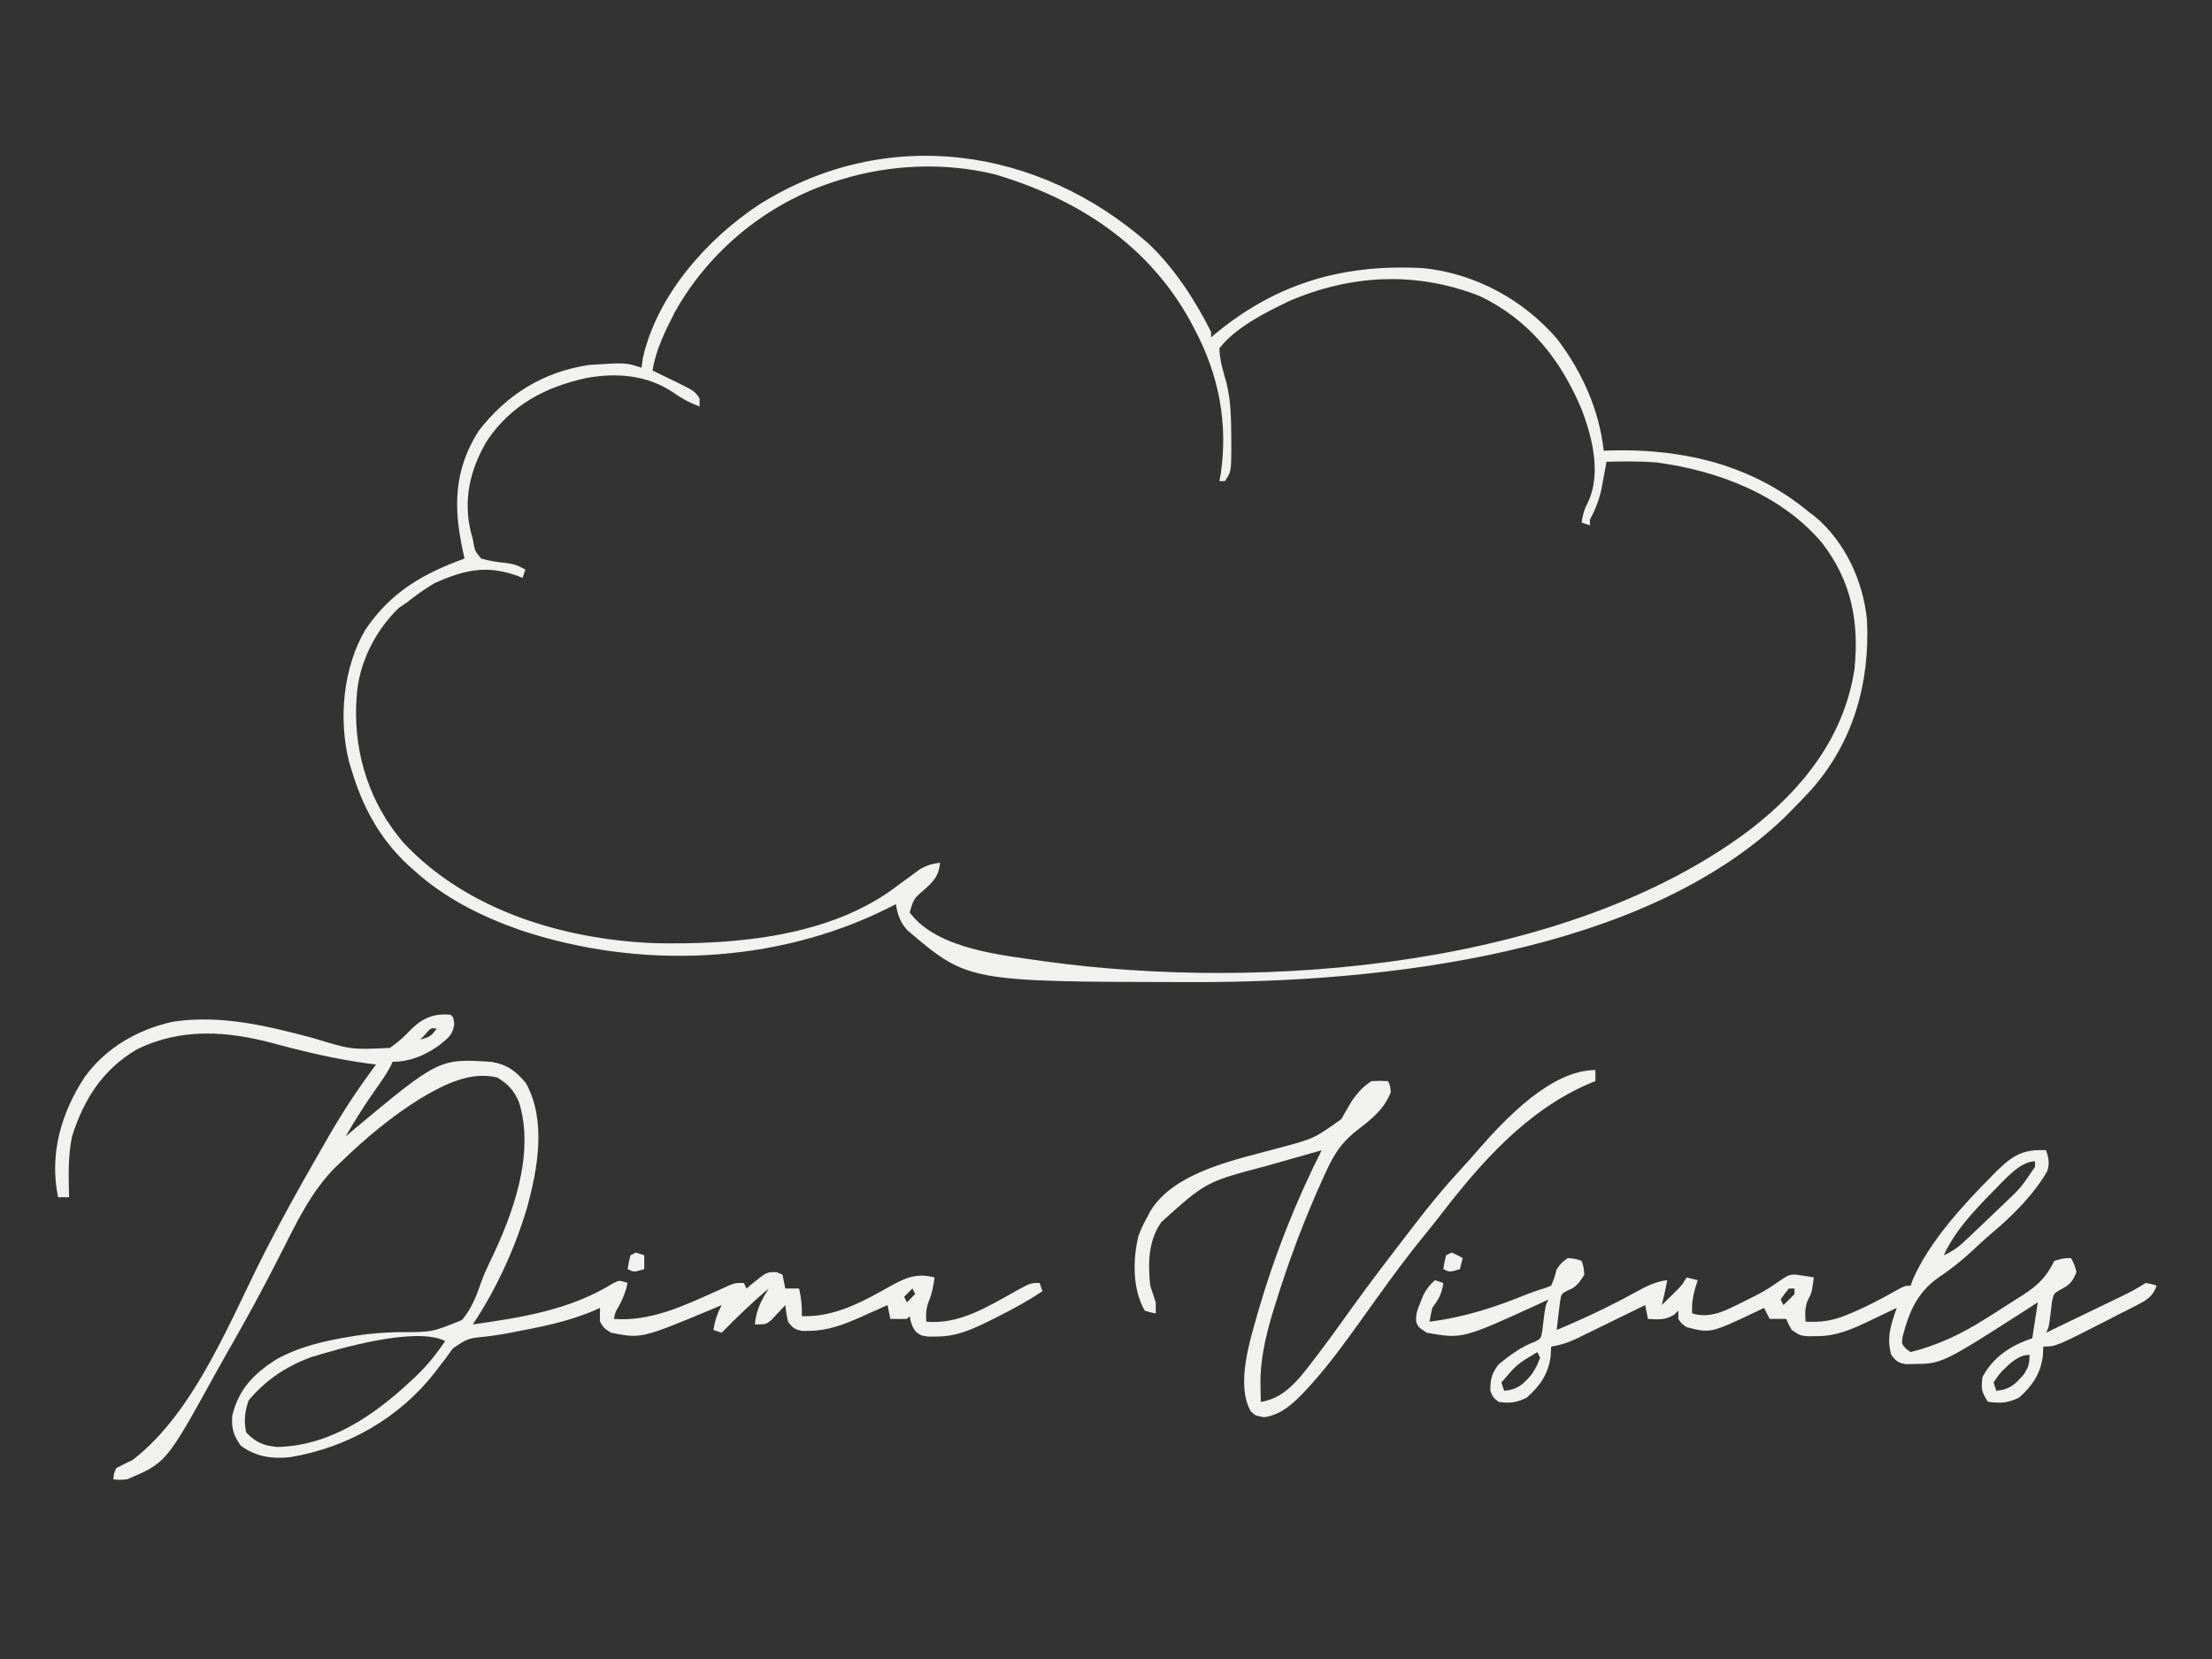 <?xml version="1.0" encoding="UTF-8"?>
<svg version="1.1" xmlns="http://www.w3.org/2000/svg" width="800" height="600">
<rect width="100%" height="100%" fill="#333333" stroke="none"/>
<path d="M0 0 C9.495 9.044 16.769 20.287 22.66 31.941 C22.66 32.601 22.66 33.261 22.66 33.941 C23.772 33.015 23.772 33.015 24.906 32.07 C47.184 13.965 71.113 7.316 99.66 8.941 C118.283 10.922 135.712 20.388 147.848 34.566 C156.843 46.462 163.024 60.092 164.66 74.941 C165.834 74.907 167.009 74.872 168.219 74.836 C194.022 74.301 218.451 80.24 238.66 96.941 C239.477 97.558 240.295 98.174 241.137 98.809 C252.035 108.019 258.546 122.187 259.882 136.279 C260.979 158.834 254.982 180.269 239.805 197.473 C237.483 200.022 235.087 202.493 232.66 204.941 C231.396 206.225 231.396 206.225 230.105 207.535 C178.557 257.047 84.647 267.209 16.785 267.129 C15.368 267.128 15.368 267.128 13.923 267.127 C-65.306 266.99 -65.306 266.99 -87.148 248.402 C-89.843 245.425 -90.694 242.813 -91.34 238.941 C-92.335 239.449 -93.33 239.957 -94.355 240.48 C-135.082 260.747 -184.412 262.669 -227.378 248.258 C-241.172 243.377 -254.451 236.809 -265.34 226.941 C-266.182 226.192 -267.023 225.444 -267.891 224.672 C-278.287 214.907 -284.307 203.527 -288.34 189.941 C-288.709 188.735 -288.709 188.735 -289.086 187.504 C-292.999 171.961 -291.274 153.352 -283.129 139.57 C-273.892 125.998 -262.343 119.403 -247.34 113.941 C-247.556 112.951 -247.773 111.961 -247.996 110.941 C-251.359 95.192 -251.162 82.031 -242.34 67.941 C-232.258 54.729 -218.898 46.404 -202.34 43.941 C-189.008 43.052 -189.008 43.052 -183.34 44.941 C-183.175 43.786 -183.01 42.631 -182.84 41.441 C-177.712 18.637 -159.555 -1.769 -140.531 -14.245 C-94.55 -42.958 -39.722 -34.948 0 0 Z M-111.34 -23.059 C-112.033 -22.844 -112.725 -22.63 -113.439 -22.409 C-137.846 -14.612 -158.861 2.542 -171.34 24.941 C-174.721 31.578 -178.19 38.533 -179.34 45.941 C-177.876 46.647 -177.876 46.647 -176.383 47.367 C-175.097 47.996 -173.812 48.625 -172.527 49.254 C-171.885 49.563 -171.242 49.871 -170.58 50.189 C-164.236 53.312 -164.236 53.312 -162.34 55.941 C-162.34 56.931 -162.34 57.921 -162.34 58.941 C-165.866 57.652 -168.725 56.118 -171.777 53.941 C-181.128 47.589 -192.198 46.661 -203.152 48.625 C-218.061 51.865 -230.556 58.408 -239.215 71.379 C-245.357 81.715 -247.957 92.783 -244.973 104.645 C-244.764 105.403 -244.555 106.16 -244.34 106.941 C-244.214 107.638 -244.087 108.334 -243.957 109.051 C-243.499 111.269 -243.499 111.269 -241.34 113.941 C-238.296 114.837 -235.407 115.253 -232.25 115.555 C-229.478 115.923 -227.725 116.533 -225.34 117.941 C-225.67 118.931 -226 119.921 -226.34 120.941 C-226.885 120.725 -227.43 120.508 -227.992 120.285 C-239.226 116.137 -247.47 118.012 -258.34 122.941 C-261.881 125.045 -265.11 127.392 -268.34 129.941 C-269.227 130.54 -270.114 131.138 -271.027 131.754 C-279.616 139.878 -285.716 152.079 -286.34 163.941 C-286.402 164.909 -286.464 165.878 -286.527 166.875 C-287.193 185.192 -281.462 202.625 -269.488 216.641 C-246.512 241.246 -211.512 251.73 -178.597 253.052 C-149.188 253.675 -114.436 250.715 -90.34 231.941 C-88.598 230.66 -86.847 229.389 -85.09 228.129 C-84.301 227.545 -83.512 226.961 -82.699 226.359 C-80.204 224.86 -78.206 224.333 -75.34 223.941 C-75.799 228.587 -77.438 230.409 -80.84 233.504 C-84.907 237.01 -84.907 237.01 -86.34 241.941 C-76.348 255.379 -52.768 257.37 -37.48 259.624 C42.015 270.62 151.574 261.848 217.66 211.941 C236.746 197.237 251.681 178.329 255.375 153.836 C257.058 136.756 254.285 122.185 243.73 108.426 C229.064 90.912 206.136 82.219 183.953 79.211 C177.855 78.712 171.774 78.789 165.66 78.941 C165.478 79.955 165.297 80.968 165.109 82.012 C164.856 83.363 164.602 84.715 164.348 86.066 C164.23 86.732 164.112 87.397 163.99 88.082 C163.15 92.475 161.745 96.005 159.66 99.941 C159.66 100.601 159.66 101.261 159.66 101.941 C158.67 101.611 157.68 101.281 156.66 100.941 C157.119 97.913 157.747 95.782 159.223 93.066 C163.728 82.784 160.497 69.911 156.66 59.941 C149.058 41.905 137.687 27.477 119.66 18.941 C96.687 10.024 73.254 11.168 50.66 20.941 C42.215 25.008 31.394 30.457 25.66 37.941 C25.809 42.305 26.989 46.156 28.223 50.316 C29.875 57.219 29.96 63.986 29.973 71.066 C29.981 72.74 29.981 72.74 29.989 74.447 C29.918 82.554 29.918 82.554 27.66 85.941 C27 85.941 26.34 85.941 25.66 85.941 C25.819 85.133 25.977 84.325 26.141 83.492 C28.856 64.936 25.437 47.419 16.66 30.941 C16.124 29.924 15.588 28.907 15.035 27.859 C-0.335 0.144 -25.879 -16.274 -55.633 -25.027 C-73.657 -29.427 -93.677 -28.591 -111.34 -23.059 Z " fill="#F1F1F0" transform="translate(415.34,88.059)"/>
<path d="M0 0 C1 1 1 1 1.273 3.34 C0.846 7.5 -1.455 8.813 -4.57 11.352 C-9.681 14.819 -14.808 17 -21 17 C-21.364 17.801 -21.364 17.801 -21.734 18.617 C-23.339 21.639 -25.272 24.333 -27.25 27.125 C-31.099 32.603 -34.659 38.195 -38 44 C-37.357 43.455 -36.714 42.909 -36.051 42.348 C-4.219 15.783 -4.219 15.783 14.875 17.062 C20.375 17.997 23.78 20.475 27.25 24.812 C34.662 38.312 31.48 55.637 27.613 69.789 C23.246 84.491 16.519 99.221 8 112 C25.868 109.466 43.386 106.712 58.934 97.004 C61 96 61 96 64 97 C63.359 100.001 62.359 102.473 60.938 105.188 C59.565 107.479 59.565 107.479 59 110 C72.081 111.068 84.384 105.242 96.03 99.998 C96.892 99.612 97.753 99.226 98.641 98.828 C99.409 98.477 100.178 98.125 100.97 97.763 C103 97 103 97 106 97 C106.33 97.66 106.66 98.32 107 99 C107.519 98.555 108.039 98.111 108.574 97.652 C114.341 92.973 114.341 92.973 118 93.125 C118.66 93.414 119.32 93.703 120 94 C120.33 95.65 120.66 97.3 121 99 C122.65 99 124.3 99 126 99 C126.778 102.406 127.1 105.508 127 109 C138.865 109.463 149.139 103.698 159.226 98.035 C164.733 94.974 168.676 93.374 175 95 C174.576 98.041 174.117 100.717 172.938 103.562 C171.918 106.213 171.839 108.186 172 111 C183.804 112.157 194.368 105.508 204.351 99.948 C209.697 97 209.697 97 213 97 C213.33 97.99 213.66 98.98 214 100 C208.847 103.435 203.526 106.346 198 109.125 C197.336 109.461 196.672 109.798 195.988 110.145 C189.37 113.434 183.217 116.434 175.688 116.375 C174.681 116.383 173.674 116.39 172.637 116.398 C170 116 170 116 168.188 114.613 C166.828 112.767 166.387 111.245 166 109 C165.67 109.33 165.34 109.66 165 110 C163 110.041 161 110.043 159 110 C158.67 108.35 158.34 106.7 158 105 C156.926 105.482 155.852 105.964 154.746 106.461 C153.31 107.099 151.874 107.737 150.438 108.375 C149.381 108.851 149.381 108.851 148.303 109.336 C142.282 111.999 136.425 114.281 129.75 114.312 C128.505 114.338 128.505 114.338 127.234 114.363 C124.492 113.917 123.64 113.211 122 111 C121.312 107.812 121.312 107.812 121 105 C120.541 105.505 120.082 106.011 119.609 106.531 C118.689 107.506 118.689 107.506 117.75 108.5 C116.845 109.475 116.845 109.475 115.922 110.469 C114 112 114 112 110 112 C110.515 106.719 112.255 103.428 115 99 C109.037 104.054 103.469 109.417 98 115 C97.01 114.67 96.02 114.34 95 114 C95.561 110.637 96.418 108.009 98 105 C96.637 105.58 96.637 105.58 95.246 106.172 C68.952 117.156 68.952 117.156 58 115 C55.375 113.312 55.375 113.312 54 111 C53.946 109.334 53.939 107.666 54 106 C53.352 106.303 52.703 106.606 52.035 106.918 C42.374 111.044 32.467 112.941 22.184 114.887 C20.659 115.175 20.659 115.175 19.103 115.47 C16.993 115.83 14.873 116.132 12.747 116.38 C6.134 117.056 6.134 117.056 0.809 120.652 C-0.012 121.725 -0.802 122.821 -1.562 123.938 C-2.471 125.123 -3.384 126.305 -4.301 127.484 C-4.749 128.077 -5.197 128.669 -5.659 129.279 C-18.621 145.909 -37.323 156.527 -58 160 C-64.591 160.701 -70.465 159.874 -75.875 155.875 C-78.534 152.278 -79.375 149.39 -79 145 C-76.729 135.529 -71.34 129.998 -63.375 124.812 C-54.952 120.064 -45.896 117.993 -36.438 116.438 C-35.661 116.306 -34.885 116.175 -34.084 116.041 C-29.007 115.257 -24.044 114.907 -18.906 114.781 C-6.773 114.825 -6.773 114.825 4.095 110.395 C7.545 106.266 9.387 101.544 11.113 96.496 C11.987 94.037 13.015 91.75 14.16 89.406 C22.379 72.503 30.518 50.589 24.75 31.75 C23.003 27.464 20.782 25.069 16.812 22.688 C7.212 20.341 -2.388 25.222 -10.492 30.016 C-21.223 36.611 -30.647 44.502 -39.688 53.25 C-40.293 53.821 -40.899 54.392 -41.523 54.981 C-50.318 63.696 -55.754 75.12 -61.271 86.061 C-67.698 98.787 -74.51 111.256 -81.631 123.608 C-82.852 125.742 -84.05 127.885 -85.234 130.039 C-102.892 162.031 -102.892 162.031 -117 168 C-119.938 168.25 -119.938 168.25 -122 168 C-121.875 166.188 -121.875 166.188 -121 164 C-119.028 162.945 -117.022 161.954 -115 161 C-92.11 143.312 -79.421 109.478 -66.5 84.438 C-60.766 73.334 -54.735 62.425 -48.496 51.598 C-47.094 49.162 -45.702 46.72 -44.312 44.277 C-39.056 35.112 -33.311 26.473 -27 18 C-28.058 17.865 -29.117 17.729 -30.207 17.59 C-41.625 16.011 -52.624 13.447 -63.745 10.426 C-80.681 5.841 -97.611 4.609 -113.688 12.625 C-125.869 19.836 -132.746 30.685 -136.941 43.984 C-138.472 51.219 -138.193 58.642 -138 66 C-139.32 66 -140.64 66 -142 66 C-145.191 50.442 -140.941 35.574 -132.336 22.465 C-124.57 11.844 -113.214 5.344 -100.438 2.508 C-82.958 -0.074 -66.533 4 -49.706 8.431 C-35.978 12.651 -35.978 12.651 -22 12 C-19.076 9.982 -16.728 7.867 -14.316 5.262 C-10.032 1.079 -5.961 -0.554 0 0 Z M-9.125 7 C-9.744 7.66 -10.363 8.32 -11 9 C-7.274 7.881 -7.274 7.881 -5 5 C-7.244 4.772 -7.244 4.772 -9.125 7 Z M167 99 C166.01 99.99 165.02 100.98 164 102 C164.33 102.66 164.66 103.32 165 104 C165.99 103.01 166.98 102.02 168 101 C167.67 100.34 167.34 99.68 167 99 Z M-51 124 C-59.817 127.412 -66.908 132.141 -73 139.375 C-74.484 143.271 -74.836 146.897 -74 151 C-70.641 154.632 -67.651 155.841 -62.75 156.312 C-44.022 155.936 -28.201 145.252 -15 133 C-14.205 132.263 -13.409 131.525 -12.59 130.766 C-8.5 126.821 -5.151 122.727 -2 118 C-12.657 112.672 -39.85 120.566 -51 124 Z " fill="#F1F1F0" transform="translate(163,367)"/>
<path d="M0 0 C0.909 2.798 1.395 4.982 0.305 7.793 C-4.774 16.406 -12.273 23.806 -19.887 30.199 C-22.412 32.351 -24.822 34.613 -27.25 36.875 C-31.082 40.419 -34.991 43.394 -39.312 46.312 C-46.666 51.68 -49.591 58.569 -51.832 67.207 C-52.307 70.023 -52.307 70.023 -50.562 71.875 C-49.789 72.432 -49.789 72.432 -49 73 C-39.014 70.479 -30.642 66.46 -22 61 C-21.141 60.465 -20.282 59.929 -19.397 59.377 C-16.542 57.586 -13.706 55.767 -10.875 53.938 C-9.505 53.071 -9.505 53.071 -8.107 52.188 C-2.673 48.607 0.07 45.774 3 40 C6.25 39.062 6.25 39.062 9 39 C10.188 41.188 10.188 41.188 11 44 C9.666 47.295 8.655 48.673 5.457 50.27 C2.743 51.808 2.743 51.808 2.109 54.848 C1.931 56.439 1.931 56.439 1.75 58.062 C1.04 63.92 1.04 63.92 0 66 C4.646 63.761 9.291 61.519 13.934 59.274 C15.514 58.511 17.094 57.748 18.675 56.987 C20.947 55.892 23.218 54.794 25.488 53.695 C26.195 53.356 26.901 53.016 27.629 52.666 C30.557 51.246 33.287 49.809 36 48 C38.188 48.375 38.188 48.375 40 49 C38.517 52.99 36.481 54.152 32.758 56.059 C31.69 56.61 30.623 57.161 29.523 57.729 C28.402 58.292 27.28 58.856 26.125 59.438 C25.042 59.998 23.959 60.558 22.844 61.135 C3.551 71 3.551 71 -1 71 C-1.062 72.155 -1.124 73.31 -1.188 74.5 C-2.001 80.872 -5.078 85.292 -9.812 89.5 C-13.998 91.47 -16.412 91.535 -21 91 C-23.377 87.435 -23.566 86.204 -23 82 C-19.113 74.744 -12.759 70.586 -5 68 C-4.34 63.71 -3.68 59.42 -3 55 C-4.198 55.773 -5.395 56.547 -6.629 57.344 C-37.681 77.264 -37.681 77.264 -48.188 77.312 C-49.027 77.329 -49.866 77.346 -50.73 77.363 C-53.497 76.92 -54.336 76.218 -56 74 C-57.788 67.74 -56.107 62.915 -54 57 C-55.158 57.554 -56.315 58.109 -57.508 58.68 C-59.047 59.412 -60.586 60.143 -62.125 60.875 C-62.886 61.24 -63.646 61.605 -64.43 61.98 C-70.698 64.952 -76.129 67.286 -83.188 67.25 C-84.725 67.258 -84.725 67.258 -86.293 67.266 C-89 67 -89 67 -92 65 C-93.188 62.875 -93.188 62.875 -94 61 C-95.98 61 -97.96 61 -100 61 C-100.99 59.02 -100.99 59.02 -102 57 C-102.846 57.41 -103.691 57.82 -104.562 58.242 C-121.334 66.209 -121.334 66.209 -130 64 C-131.938 62.625 -131.938 62.625 -133 61 C-133 60.01 -133 59.02 -133 58 C-133.516 58.495 -134.031 58.99 -134.562 59.5 C-137.807 61.496 -140.262 61.216 -144 61 C-144.33 59.35 -144.66 57.7 -145 56 C-145.852 56.419 -146.705 56.838 -147.583 57.269 C-150.758 58.826 -153.936 60.378 -157.115 61.927 C-158.489 62.597 -159.861 63.269 -161.233 63.943 C-163.208 64.914 -165.188 65.878 -167.168 66.84 C-167.777 67.141 -168.385 67.442 -169.012 67.752 C-172.321 69.35 -175.359 70.469 -179 71 C-179.093 72.733 -179.093 72.733 -179.188 74.5 C-180.003 80.891 -183.078 85.329 -187.875 89.5 C-191.605 91.29 -193.914 91.617 -198 91 C-200 89.438 -200 89.438 -201 87 C-201 82.819 -200.534 80.68 -197.938 77.375 C-193.953 74.153 -189.696 70.955 -184.828 69.23 C-182.706 68.087 -182.706 68.087 -182.207 65.25 C-182.077 64.177 -181.947 63.105 -181.812 62 C-181.055 56.11 -181.055 56.11 -180 54 C-181.437 54.671 -181.437 54.671 -182.902 55.355 C-211.116 68.275 -211.116 68.275 -224 66 C-227 64 -227 64 -227.797 62.191 C-228.062 59.335 -227.349 57.577 -226.25 54.938 C-225.905 54.08 -225.559 53.223 -225.203 52.34 C-224.037 50.073 -222.903 48.668 -221 47 C-220.01 47.33 -219.02 47.66 -218 48 C-218.543 51.913 -219.666 53.888 -222 57 C-222.375 58.658 -222.713 60.325 -223 62 C-210.265 60.398 -199.039 56.724 -187.186 51.855 C-185.31 51.121 -183.386 50.514 -181.457 49.934 C-180.646 49.626 -179.835 49.317 -179 49 C-177.817 46.117 -177.817 46.117 -177 43 C-175.188 40.562 -175.188 40.562 -173 39 C-170.25 39.25 -170.25 39.25 -168 40 C-167.25 42.188 -167.25 42.188 -167 45 C-168.736 47.765 -169.931 49.622 -173.066 50.73 C-175.337 51.916 -175.337 51.916 -175.828 55.039 C-175.967 56.222 -176.107 57.406 -176.25 58.625 C-176.4 59.814 -176.549 61.002 -176.703 62.227 C-176.801 63.142 -176.899 64.057 -177 65 C-167.18 60.909 -157.71 56.42 -148.385 51.29 C-144.612 49.241 -141.343 47.47 -137 47 C-137.588 50.025 -138.241 53.014 -139 56 C-137.872 54.899 -136.748 53.794 -135.625 52.688 C-134.999 52.073 -134.372 51.458 -133.727 50.824 C-131.819 48.912 -131.819 48.912 -130 46 C-128.02 46.495 -128.02 46.495 -126 47 C-126.33 48.052 -126.66 49.104 -127 50.188 C-127.84 53.389 -128.198 55.741 -128 59 C-121.481 61.08 -115.533 57.821 -109.707 54.898 C-101.932 51.047 -101.932 51.047 -94.789 46.199 C-92.394 44.594 -91.054 44.859 -88.25 45.312 C-87.451 45.432 -86.652 45.552 -85.828 45.676 C-85.225 45.783 -84.622 45.89 -84 46 C-84.755 51.54 -84.755 51.54 -86.062 54 C-87.335 56.715 -87.134 59.043 -87 62 C-81.211 62.261 -77.248 61.708 -71.812 59.438 C-71.176 59.174 -70.54 58.91 -69.884 58.638 C-64.222 56.231 -58.857 53.358 -53.512 50.32 C-51 49 -51 49 -49 49 C-48.751 48.297 -48.502 47.595 -48.246 46.871 C-42.267 33.095 -30.111 19.87 -19.625 9.312 C-19.042 8.724 -18.459 8.136 -17.859 7.53 C-12.011 1.78 -8.253 -0.42 0 0 Z M-19.375 15.062 C-25.933 21.739 -33.155 29.375 -37 38 C-34.144 36.694 -31.998 35.279 -29.715 33.129 C-28.803 32.275 -28.803 32.275 -27.872 31.404 C-27.234 30.796 -26.595 30.189 -25.938 29.562 C-25.277 28.939 -24.617 28.315 -23.937 27.672 C-21.951 25.789 -19.973 23.896 -18 22 C-17.431 21.454 -16.862 20.909 -16.276 20.347 C-9.326 13.83 -9.326 13.83 -4 6 C-4 5.34 -4 4.68 -4 4 C-9.695 4 -15.591 11.392 -19.375 15.062 Z M-93 50 C-94.637 51.96 -94.637 51.96 -96 54 C-95.67 54.66 -95.34 55.32 -95 56 C-93.624 54.71 -92.292 53.373 -91 52 C-91 51.34 -91 50.68 -91 50 C-91.66 50 -92.32 50 -93 50 Z M-184 73 C-191.453 77.47 -191.453 77.47 -197 84 C-196.67 84.99 -196.34 85.98 -196 87 C-191.136 86.583 -189.101 84.673 -186 81 C-184.098 77.95 -184.098 77.95 -183 75 C-183.33 74.34 -183.66 73.68 -184 73 Z M-15.539 79.496 C-17.135 81.222 -17.135 81.222 -19 84 C-18.67 84.99 -18.34 85.98 -18 87 C-13.152 86.584 -11.12 84.626 -8 81 C-6.318 78.276 -6 77.261 -6 74 C-9.859 74 -12.867 76.899 -15.539 79.496 Z " fill="#F1F1F0" transform="translate(740,416)"/>
<path d="M0 0 C0 1.32 0 2.64 0 4 C-0.783 4.311 -0.783 4.311 -1.582 4.629 C-24.746 14.325 -41.674 33.716 -56.619 53.22 C-58.501 55.645 -60.439 58.022 -62.376 60.404 C-70.257 70.112 -77.48 80.269 -84.744 90.442 C-90.657 98.697 -96.573 106.876 -103.438 114.375 C-103.897 114.88 -104.357 115.385 -104.83 115.906 C-109.151 120.472 -113.442 124.616 -119.75 125.562 C-123 125 -123 125 -124.672 123.398 C-130.215 113.387 -124.694 97.06 -121.826 86.839 C-115.995 66.793 -108.397 47.639 -99 29 C-104.001 30.398 -108.995 31.819 -113.984 33.26 C-115.674 33.745 -117.366 34.224 -119.06 34.697 C-140.846 40.445 -140.846 40.445 -157 55 C-157.406 55.642 -157.812 56.284 -158.23 56.945 C-161.816 63.578 -161.743 70.627 -161 78 C-160.353 80.007 -159.689 82.008 -159 84 C-159 85.32 -159 86.64 -159 88 C-160.891 87.691 -160.891 87.691 -163 87 C-167.45 79.212 -167.345 68.576 -165.273 59.988 C-164.345 57.523 -163.288 55.295 -162 53 C-161.673 52.368 -161.345 51.737 -161.008 51.086 C-152.182 36.463 -128.899 32.174 -113.719 27.979 C-101.759 24.755 -101.759 24.755 -91.852 17.719 C-91.447 16.987 -91.042 16.254 -90.625 15.5 C-90.167 14.725 -89.71 13.951 -89.238 13.152 C-88.625 12.087 -88.625 12.087 -88 11 C-85.707 7.92 -84.201 6.134 -81 4 C-77.812 3.875 -77.812 3.875 -75 4 C-74.25 5.562 -74.25 5.562 -74 8 C-76.509 14.399 -80.987 17.744 -86.344 21.887 C-91.666 26.121 -94.306 30.024 -97.125 36.125 C-97.509 36.949 -97.893 37.773 -98.289 38.622 C-105.228 53.81 -111.094 69.48 -116 85.438 C-116.279 86.341 -116.557 87.245 -116.844 88.177 C-119.379 96.722 -121.318 105.23 -121.125 114.188 C-121.107 115.295 -121.089 116.402 -121.07 117.543 C-121.047 118.354 -121.024 119.165 -121 120 C-111.618 118.741 -105.816 109.885 -100.358 102.824 C-96.199 97.35 -92.194 91.764 -88.193 86.175 C-81.337 76.626 -74.174 67.312 -67 58 C-66.466 57.303 -65.931 56.606 -65.381 55.888 C-59.949 48.808 -54.348 42.001 -48.273 35.457 C-46.258 33.279 -44.307 31.064 -42.375 28.812 C-32.651 17.715 -16.047 0 0 0 Z " fill="#F1F1F0" transform="translate(577,387)"/>
<path d="M0 0 C2.125 0.938 2.125 0.938 4 2 C3.67 3.32 3.34 4.64 3 6 C-0.75 7.125 -0.75 7.125 -3 6 C-2.625 3.562 -2.625 3.562 -2 1 C-1.34 0.67 -0.68 0.34 0 0 Z " fill="#F1F1F0" transform="translate(525,453)"/>
<path d="M0 0 C0.99 0.33 1.98 0.66 3 1 C3 2.65 3 4.3 3 6 C-0.75 7.125 -0.75 7.125 -3 6 C-2.625 3.562 -2.625 3.562 -2 1 C-1.34 0.67 -0.68 0.34 0 0 Z " fill="#F1F1F0" transform="translate(230,453)"/>
</svg>
